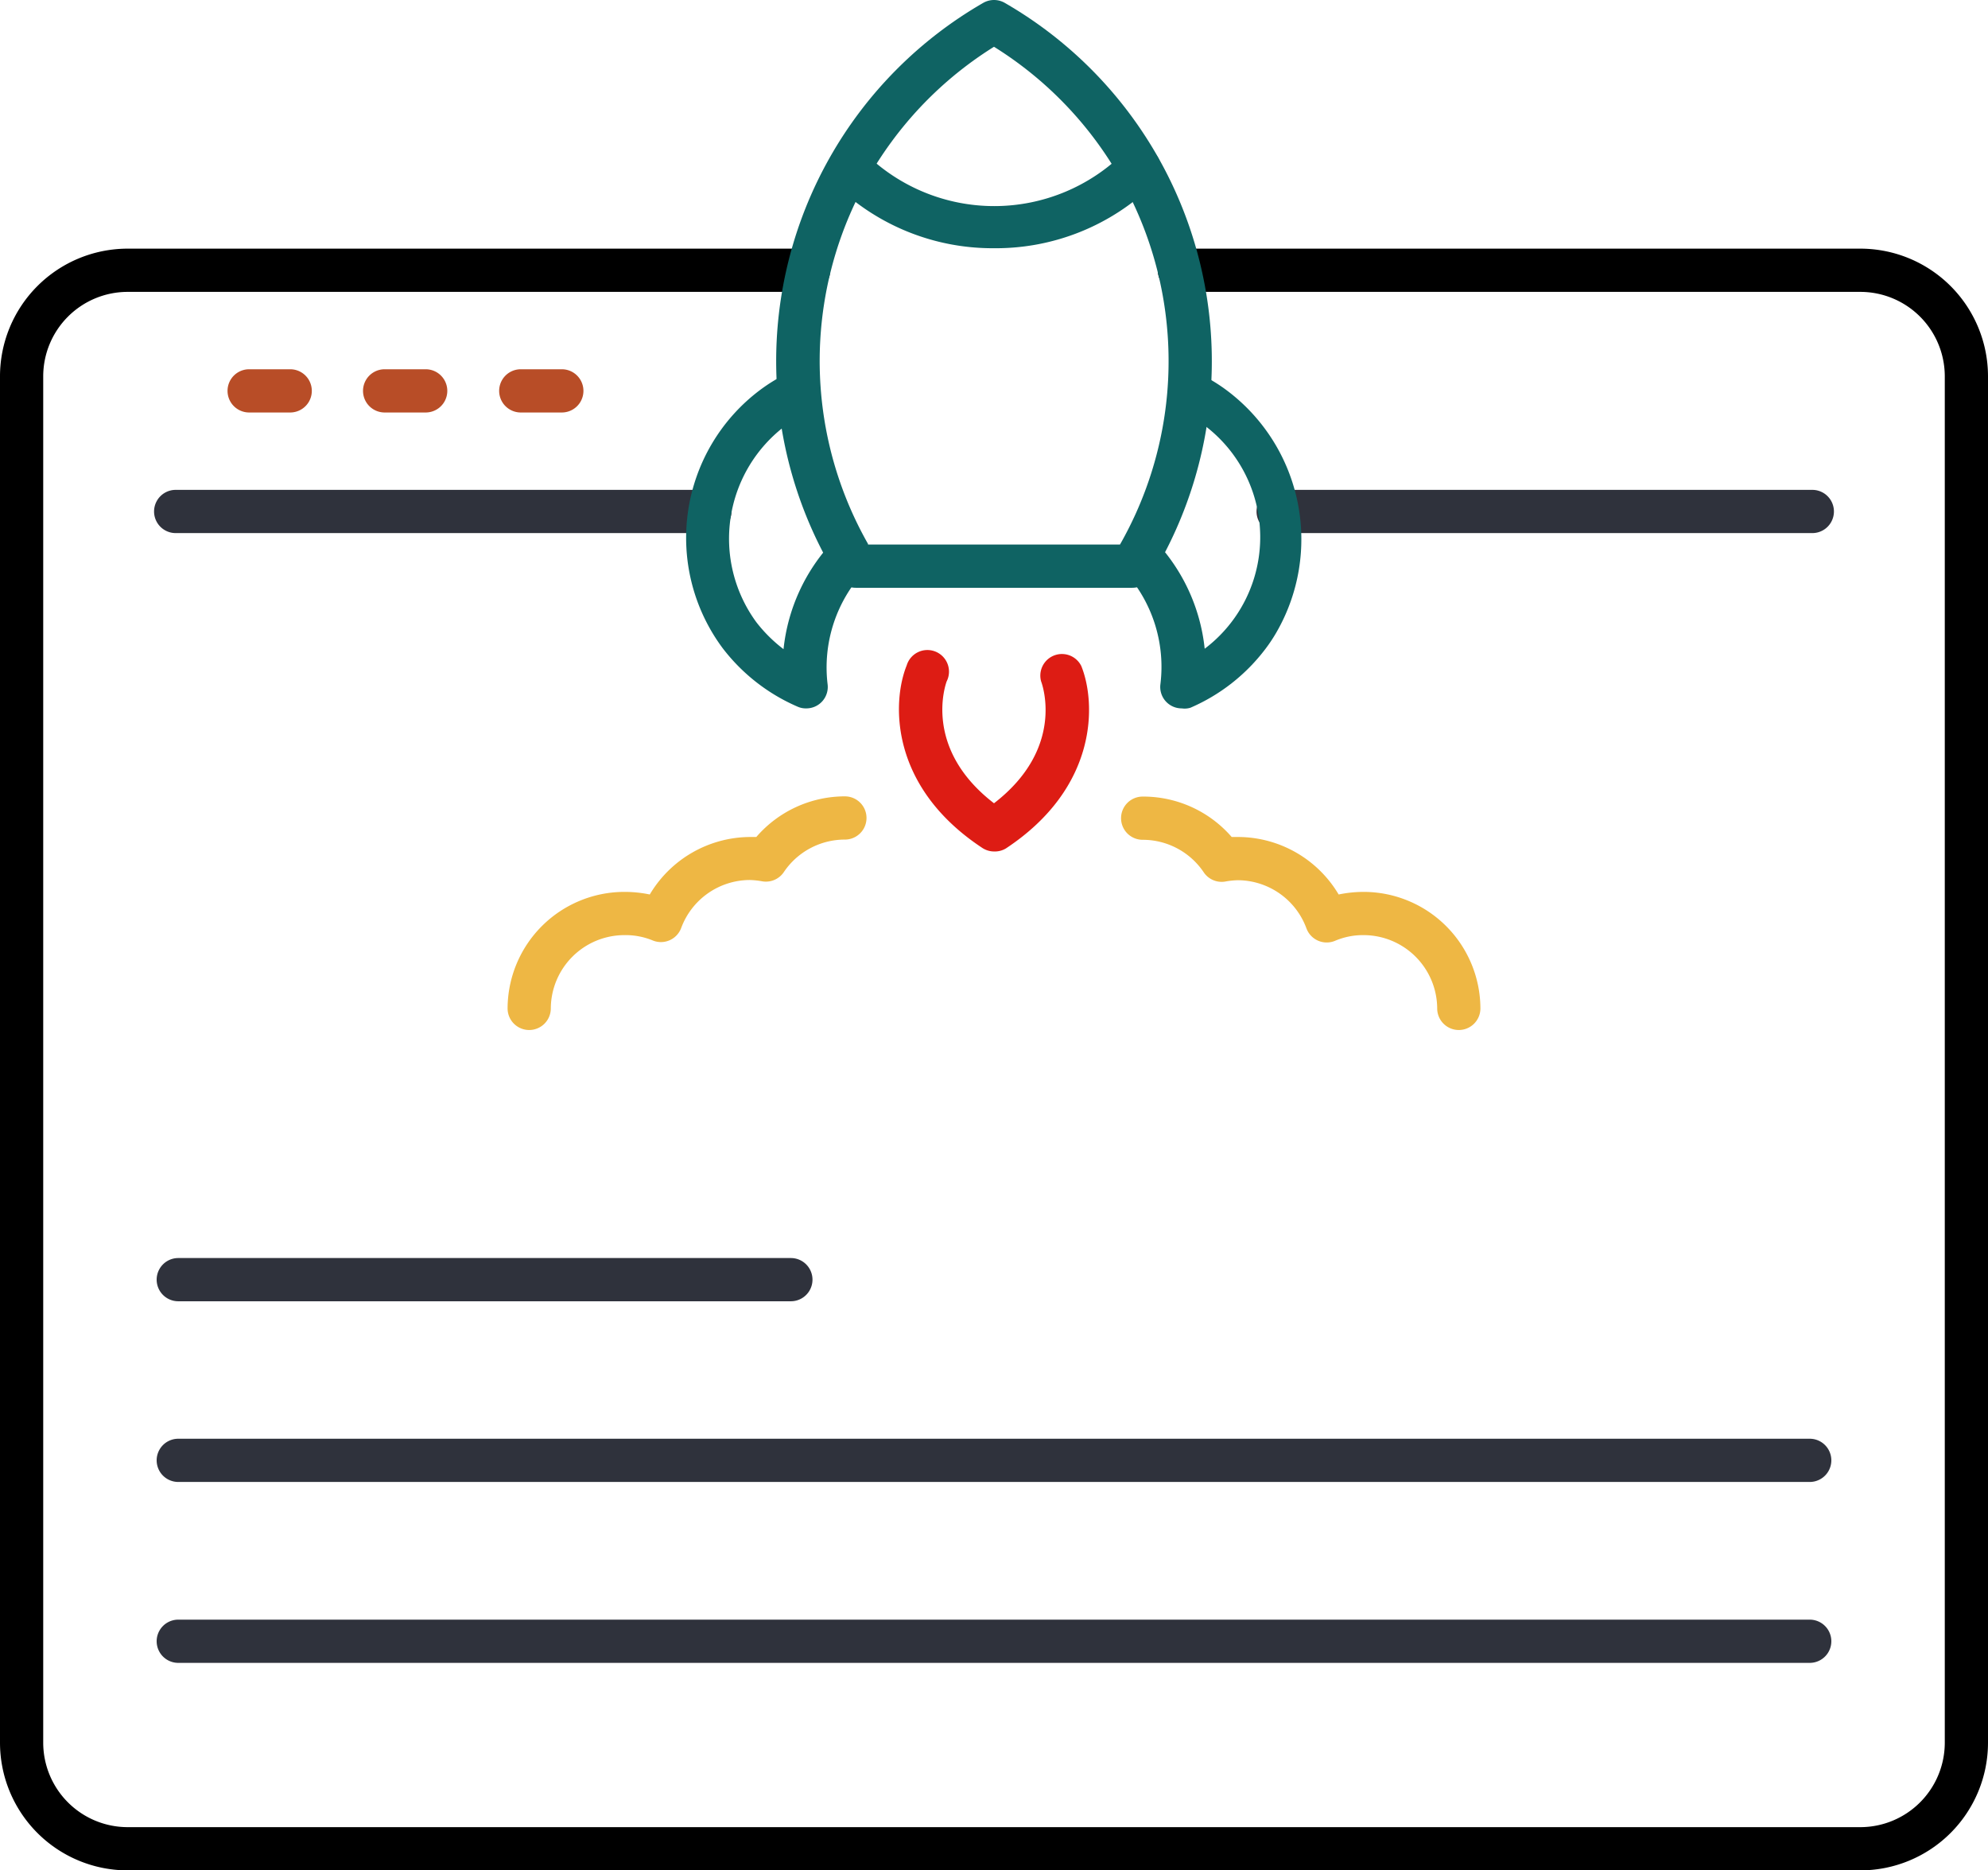 <svg xmlns="http://www.w3.org/2000/svg" width="92" height="86.534" viewBox="0 0 92 86.534">
    <defs>
        <style>
            .a {
                fill: #2f323c;
            }

            .b {
                fill: #b84d27;
            }

            .c {
                fill: #0f6363;
                animation: takeoff 3s infinite;
            }

            .d {
                fill: #dd1c14;
                animation: takeoff 3s infinite;
            }

            .e {
                fill: #eeb744;
            }

            @keyframes takeoff {

                0%,
                100% {
                    transform: translateY(0);
                }

                50% {
                    transform: translateY(-10px);
                }
            }
        </style>
    </defs>
    <g transform="translate(-2 -4.736)">
        <path
            d="M88.1,91.27H7.9A5.91,5.91,0,0,1,2,85.36V22.14a5.91,5.91,0,0,1,5.9-5.9H39.42a1,1,0,0,1,0,2H7.9A3.91,3.91,0,0,0,4,22.14V85.36a3.91,3.91,0,0,0,3.9,3.91H88.1A3.91,3.91,0,0,0,92,85.36V22.14a3.91,3.91,0,0,0-3.9-3.9H56.58a1,1,0,0,1,0-2H88.1a5.91,5.91,0,0,1,5.9,5.9V85.36a5.91,5.91,0,0,1-5.9,5.91Z" />
        <path class="a" d="M85.87,29.4H61.15a1,1,0,0,1,0-2H85.87a1,1,0,0,1,0,2Z" />
        <path class="a" d="M34.85,29.4H10.13a1,1,0,0,1,0-2H34.85a1,1,0,0,1,0,2Z" />
        <path class="a" d="M85.75,73.3H10.25a1,1,0,0,1,0-2h75.5a1,1,0,0,1,0,2Z" />
        <path class="a" d="M85.75,81.67H10.25a1,1,0,0,1,0-2h75.5a1,1,0,0,1,0,2Z" />
        <path class="a" d="M38.6,64.94H10.25a1,1,0,0,1,0-2H38.6a1,1,0,1,1,0,2Z" />
        <path class="b" d="M15.43,23.82h-1.9a1,1,0,1,1,0-2h1.9a1,1,0,1,1,0,2Z" />
        <path class="b" d="M21.7,23.82H19.8a1,1,0,1,1,0-2h1.9a1,1,0,0,1,0,2Z" />
        <path class="b" d="M28,23.82H26.1a1,1,0,1,1,0-2H28a1,1,0,0,1,0,2Z" />
        <path class="c"
            d="M54.39,31.93H41.61a1,1,0,0,1-.86-.47A19.13,19.13,0,0,1,47.5,4.87a1,1,0,0,1,1,0,19.13,19.13,0,0,1,6.75,26.59A1,1,0,0,1,54.39,31.93Zm-12.22-2H53.83A17.13,17.13,0,0,0,48,6.9a17.13,17.13,0,0,0-5.83,23Z" />
        <path class="c"
            d="M56.69,37.51a.991.991,0,0,1-.99-1.11A6.55,6.55,0,0,0,54,31.13a1,1,0,0,1,1.45-1.38,8.57,8.57,0,0,1,2.3,5,6.47,6.47,0,0,0-.06-10.37,5.6,5.6,0,0,0-1-.63A.952.952,0,1,1,57.44,22a7.46,7.46,0,0,1,1.39.84,8.607,8.607,0,0,1,2.242,11.149,7.264,7.264,0,0,1-.512.771,8.64,8.64,0,0,1-3.47,2.72.92.92,0,0,1-.4.03Z" />
        <path class="c"
            d="M39.31,37.51a.92.92,0,0,1-.4-.08,8.71,8.71,0,0,1-3.47-2.71,8.55,8.55,0,0,1,1.72-11.93,7.85,7.85,0,0,1,1.4-.84,1,1,0,0,1,.83,1.82,6,6,0,0,0-1,.63A6.54,6.54,0,0,0,37,33.52a6.78,6.78,0,0,0,1.26,1.25,8.57,8.57,0,0,1,2.3-5,1,1,0,1,1,1.45,1.38A6.55,6.55,0,0,0,40.3,36.4a.991.991,0,0,1-.99,1.11Z" />
        <path class="d"
            d="M48,44.13a1,1,0,0,1-.55-.17c-4.3-2.84-4.17-6.76-3.49-8.44a1,1,0,1,1,1.85.74c-.05.14-1.11,3.1,2.19,5.64,3.31-2.55,2.23-5.51,2.18-5.64a1,1,0,0,1,1.86-.71c.68,1.68.81,5.6-3.49,8.44a1,1,0,0,1-.55.14Z" />
        <path class="c"
            d="M48,16.22a10.46,10.46,0,0,1-7.4-3,1,1,0,1,1,1.41-1.42,8.52,8.52,0,0,0,12,0,1,1,0,1,1,1.41,1.42,10.46,10.46,0,0,1-7.42,3Z" />
        <path class="e"
            d="M69.51,52.39a1,1,0,0,1-1-1A3.41,3.41,0,0,0,65.1,48a3.29,3.29,0,0,0-1.31.26,1,1,0,0,1-1.33-.57,3.4,3.4,0,0,0-3.17-2.23,3.68,3.68,0,0,0-.58.06,1,1,0,0,1-1-.42,3.4,3.4,0,0,0-2.83-1.51,1,1,0,0,1,0-2A5.42,5.42,0,0,1,59,43.46h.31a5.43,5.43,0,0,1,4.64,2.66A5.74,5.74,0,0,1,65.1,46a5.41,5.41,0,0,1,5.41,5.4A1,1,0,0,1,69.51,52.39Z" />
        <path class="e"
            d="M26.49,52.39a1,1,0,0,1-1-1A5.41,5.41,0,0,1,30.9,46a5.74,5.74,0,0,1,1.17.12,5.43,5.43,0,0,1,4.64-2.66H37a5.42,5.42,0,0,1,4.1-1.88,1,1,0,1,1,0,2,3.4,3.4,0,0,0-2.83,1.51,1,1,0,0,1-1,.42,3.68,3.68,0,0,0-.58-.06,3.4,3.4,0,0,0-3.17,2.23,1,1,0,0,1-1.33.56A3.29,3.29,0,0,0,30.9,48a3.41,3.41,0,0,0-3.41,3.4A1,1,0,0,1,26.49,52.39Z" />
    </g>
</svg>